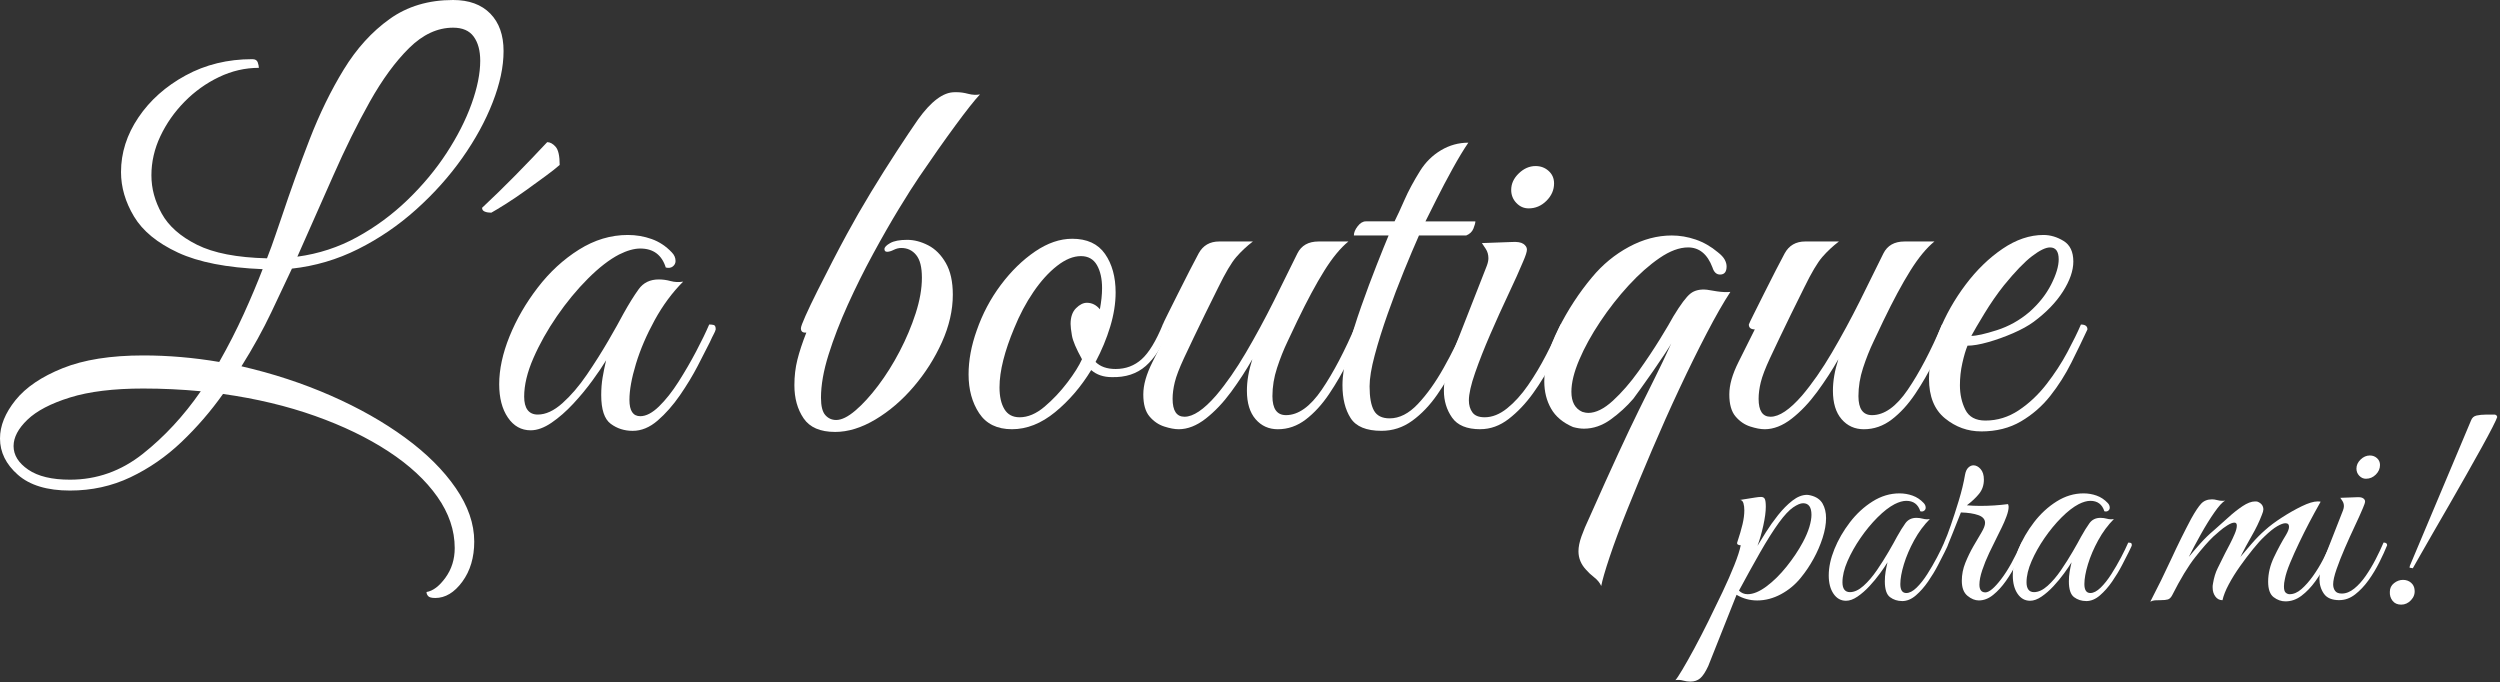 <svg xmlns="http://www.w3.org/2000/svg" width="469" height="128" viewBox="0 0 469 128" fill="none"><rect x="0" y="0" width="469" height="128" fill="#333333" stroke="none"/><path d="M317.107 127.869C316.66 127.869 316.203 127.802 315.735 127.673C315.27 127.542 314.793 127.514 314.308 127.589C314.531 127.365 314.96 126.721 315.594 125.657C316.229 124.594 316.976 123.269 317.834 121.684C318.692 120.097 319.578 118.382 320.492 116.535C321.406 114.688 322.292 112.86 323.15 111.051C324.008 109.243 324.745 107.563 325.361 106.015C325.978 104.466 326.378 103.226 326.564 102.293C326.376 102.293 326.209 102.257 326.06 102.18C325.911 102.106 325.855 101.975 325.893 101.788C326.34 100.445 326.676 99.297 326.9 98.346C327.123 97.394 327.236 96.528 327.236 95.744C327.236 95.223 327.18 94.776 327.069 94.401C326.956 94.029 326.751 93.823 326.453 93.785L329.25 93.338C329.474 93.302 329.679 93.273 329.866 93.253C330.052 93.235 330.221 93.225 330.37 93.225C330.706 93.225 330.938 93.346 331.069 93.59C331.199 93.833 331.264 94.327 331.264 95.072C331.264 96.004 331.105 97.19 330.789 98.626C330.47 100.062 330.108 101.323 329.697 102.404C330.108 101.733 330.64 100.876 331.292 99.83C331.945 98.787 332.7 97.724 333.558 96.641C334.416 95.559 335.312 94.655 336.244 93.926C337.176 93.199 338.091 92.834 338.987 92.834C339.172 92.834 339.416 92.873 339.714 92.947C340.757 93.209 341.494 93.722 341.925 94.486C342.354 95.251 342.569 96.155 342.569 97.2C342.569 98.32 342.354 99.55 341.925 100.894C341.496 102.237 340.926 103.552 340.217 104.839C339.508 106.126 338.725 107.292 337.867 108.337C336.822 109.644 335.573 110.687 334.117 111.47C332.663 112.254 331.169 112.646 329.641 112.646C328.259 112.646 326.972 112.292 325.778 111.583L320.462 124.959C319.94 126.078 319.437 126.842 318.951 127.252C318.466 127.663 317.852 127.869 317.105 127.869H317.107ZM327.852 111.472C328.896 111.472 330.072 110.987 331.379 110.018C332.684 109.048 333.944 107.807 335.157 106.297C336.369 104.786 337.386 103.266 338.208 101.735C338.767 100.692 339.176 99.73 339.438 98.854C339.698 97.978 339.831 97.222 339.831 96.588C339.831 95.134 339.307 94.405 338.264 94.405C337.779 94.405 337.154 94.667 336.389 95.189C335.624 95.712 334.738 96.663 333.731 98.042C332.647 99.534 331.465 101.409 330.176 103.667C328.89 105.924 327.575 108.302 326.231 110.802C326.678 111.249 327.22 111.472 327.854 111.472H327.852Z" fill="white"></path><path d="M356.839 112.757C355.981 112.757 355.224 112.515 354.574 112.03C353.921 111.547 353.595 110.556 353.595 109.064C353.595 108.429 353.641 107.833 353.734 107.273C353.827 106.714 353.947 106.118 354.098 105.483C353.762 106.043 353.295 106.734 352.699 107.553C352.101 108.375 351.44 109.176 350.711 109.96C349.984 110.743 349.237 111.396 348.472 111.919C347.707 112.443 346.99 112.703 346.317 112.703C345.346 112.703 344.563 112.264 343.967 111.388C343.369 110.512 343.071 109.364 343.071 107.946C343.071 106.418 343.425 104.774 344.134 103.022C344.843 101.268 345.814 99.591 347.044 97.986C348.274 96.383 349.692 95.076 351.297 94.069C352.9 93.062 354.58 92.558 356.334 92.558C357.192 92.558 358.013 92.698 358.797 92.977C359.58 93.257 360.271 93.715 360.867 94.349C361.127 94.611 361.258 94.909 361.258 95.245C361.258 95.469 361.165 95.656 360.978 95.805C360.79 95.954 360.549 95.992 360.251 95.918C359.84 94.613 358.964 93.958 357.621 93.958C356.986 93.958 356.259 94.163 355.438 94.574C354.431 95.098 353.357 95.928 352.22 97.065C351.082 98.203 350.018 99.492 349.03 100.926C348.041 102.362 347.229 103.808 346.595 105.264C345.961 106.718 345.644 108.043 345.644 109.237C345.644 110.431 346.11 111.084 347.044 111.084C347.864 111.084 348.713 110.691 349.59 109.908C350.466 109.124 351.305 108.145 352.109 106.969C352.91 105.793 353.647 104.629 354.32 103.471C354.991 102.315 355.514 101.383 355.887 100.674C356.447 99.667 356.968 98.828 357.453 98.155C357.939 97.484 358.629 97.148 359.524 97.148C359.934 97.148 360.343 97.204 360.754 97.315C361.165 97.426 361.594 97.446 362.041 97.371C360.921 98.491 359.942 99.816 359.103 101.345C358.263 102.875 357.621 104.376 357.172 105.85C356.724 107.324 356.501 108.564 356.501 109.571C356.501 110.691 356.873 111.251 357.621 111.251C358.217 111.251 358.861 110.914 359.552 110.244C360.243 109.571 360.913 108.723 361.566 107.698C362.218 106.673 362.824 105.628 363.384 104.565C363.944 103.502 364.391 102.577 364.727 101.794C364.915 101.794 365.072 101.814 365.203 101.85C365.333 101.889 365.398 102.038 365.398 102.297C365.36 102.446 365.295 102.605 365.203 102.773C365.11 102.94 364.969 103.23 364.784 103.641C364.484 104.239 364.075 105.04 363.553 106.047C363.03 107.054 362.415 108.071 361.707 109.098C360.998 110.125 360.232 110.991 359.413 111.7C358.591 112.409 357.733 112.763 356.839 112.763V112.757Z" fill="white"></path><path d="M364.786 101.621C365.084 100.986 365.477 99.969 365.962 98.57C366.447 97.17 366.951 95.614 367.472 93.898C367.994 92.182 368.387 90.559 368.648 89.028C368.759 88.432 368.965 87.993 369.265 87.713C369.563 87.433 369.881 87.294 370.217 87.294C370.7 87.294 371.15 87.528 371.56 87.993C371.971 88.46 372.177 89.123 372.177 89.979C372.177 91.024 371.868 91.918 371.252 92.665C370.636 93.412 369.881 94.119 368.985 94.792C369.357 94.83 369.75 94.858 370.161 94.876C370.572 94.897 371.019 94.905 371.504 94.905C373.258 94.905 374.992 94.792 376.708 94.568C376.782 94.792 376.82 94.961 376.82 95.072C376.82 95.557 376.681 96.173 376.402 96.918C376.122 97.666 375.832 98.336 375.534 98.932C375.385 99.269 375.087 99.875 374.637 100.751C374.19 101.629 373.705 102.618 373.183 103.717C372.66 104.819 372.223 105.9 371.868 106.963C371.514 108.027 371.337 108.931 371.337 109.678C371.337 110.649 371.709 111.132 372.457 111.132C373.165 111.132 374.154 110.302 375.423 108.641C376.692 106.982 377.96 104.696 379.229 101.786C379.676 101.786 379.9 101.953 379.9 102.289C379.489 103.296 378.975 104.398 378.361 105.592C377.745 106.786 377.064 107.914 376.319 108.977C375.572 110.04 374.77 110.916 373.912 111.607C373.055 112.298 372.158 112.642 371.226 112.642C370.517 112.642 369.808 112.354 369.099 111.774C368.391 111.196 368.036 110.254 368.036 108.949C368.036 107.793 368.26 106.663 368.707 105.564C369.154 104.464 369.659 103.429 370.217 102.458C370.777 101.488 371.28 100.63 371.728 99.885C372.175 99.14 372.398 98.542 372.398 98.095C372.398 97.422 371.979 96.939 371.139 96.639C370.3 96.341 369.208 96.173 367.865 96.135C367.192 97.851 366.689 99.122 366.355 99.941C366.018 100.763 365.702 101.546 365.402 102.291C364.804 102.291 364.601 102.068 364.786 101.621Z" fill="white"></path><path d="M391.368 112.757C390.51 112.757 389.753 112.515 389.101 112.03C388.448 111.547 388.122 110.556 388.122 109.064C388.122 108.429 388.168 107.833 388.263 107.273C388.356 106.714 388.476 106.118 388.627 105.483C388.291 106.043 387.824 106.734 387.228 107.553C386.63 108.375 385.969 109.176 385.24 109.96C384.511 110.743 383.766 111.396 383.001 111.919C382.236 112.443 381.519 112.703 380.846 112.703C379.875 112.703 379.092 112.264 378.496 111.388C377.898 110.512 377.6 109.364 377.6 107.946C377.6 106.418 377.954 104.774 378.663 103.022C379.372 101.268 380.343 99.591 381.573 97.986C382.804 96.383 384.221 95.076 385.826 94.069C387.429 93.062 389.109 92.558 390.863 92.558C391.721 92.558 392.542 92.698 393.326 92.977C394.109 93.257 394.8 93.715 395.396 94.349C395.658 94.611 395.789 94.909 395.789 95.245C395.789 95.469 395.696 95.656 395.509 95.805C395.321 95.954 395.08 95.992 394.782 95.918C394.371 94.613 393.495 93.958 392.152 93.958C391.517 93.958 390.788 94.163 389.969 94.574C388.962 95.098 387.888 95.928 386.751 97.065C385.613 98.203 384.55 99.492 383.561 100.926C382.572 102.362 381.76 103.808 381.126 105.264C380.492 106.718 380.176 108.043 380.176 109.237C380.176 110.431 380.641 111.084 381.575 111.084C382.395 111.084 383.245 110.691 384.121 109.908C384.997 109.124 385.836 108.145 386.638 106.969C387.439 105.793 388.176 104.629 388.849 103.471C389.52 102.315 390.043 101.383 390.416 100.674C390.976 99.667 391.497 98.828 391.982 98.155C392.468 97.484 393.159 97.148 394.053 97.148C394.464 97.148 394.872 97.204 395.283 97.315C395.694 97.426 396.123 97.446 396.57 97.371C395.45 98.491 394.472 99.816 393.632 101.345C392.792 102.875 392.15 104.376 391.701 105.85C391.253 107.324 391.03 108.564 391.03 109.571C391.03 110.691 391.403 111.251 392.15 111.251C392.746 111.251 393.39 110.914 394.081 110.244C394.772 109.571 395.442 108.723 396.095 107.698C396.747 106.673 397.353 105.628 397.913 104.565C398.473 103.502 398.92 102.577 399.256 101.794C399.444 101.794 399.601 101.814 399.732 101.85C399.863 101.889 399.927 102.038 399.927 102.297C399.889 102.446 399.824 102.605 399.732 102.773C399.639 102.94 399.498 103.23 399.313 103.641C399.015 104.239 398.604 105.04 398.082 106.047C397.559 107.054 396.945 108.071 396.236 109.098C395.527 110.125 394.762 110.991 393.942 111.7C393.12 112.409 392.262 112.763 391.368 112.763V112.757Z" fill="white"></path><path d="M403.399 112.87C404.78 110.222 406.085 107.563 407.316 104.895C408.546 102.229 409.797 99.7 411.065 97.313C411.81 95.97 412.437 95.028 412.94 94.488C413.444 93.948 414.124 93.676 414.982 93.676C415.28 93.676 415.598 93.725 415.933 93.817C416.269 93.91 416.603 93.956 416.94 93.956C417.163 93.956 417.332 93.938 417.443 93.9C416.921 94.2 416.249 94.935 415.429 96.111C414.608 97.287 413.768 98.638 412.912 100.169C412.054 101.699 411.289 103.135 410.618 104.478C411.327 103.62 412.064 102.763 412.829 101.905C413.595 101.047 414.442 100.225 415.375 99.442C416.194 98.733 417.062 97.96 417.977 97.12C418.891 96.28 419.795 95.563 420.691 94.965C421.585 94.369 422.371 94.069 423.041 94.069C423.301 94.069 423.47 94.089 423.545 94.125C424.254 94.423 424.608 94.909 424.608 95.579C424.608 95.803 424.516 96.139 424.328 96.586C423.843 97.855 423.219 99.152 422.453 100.475C421.688 101.8 420.969 103.133 420.299 104.476C420.858 103.806 421.557 102.984 422.397 102.013C423.237 101.043 424.085 100.185 424.942 99.44C425.762 98.695 426.807 97.911 428.076 97.09C429.345 96.27 430.593 95.561 431.826 94.963C433.056 94.367 434.045 94.067 434.792 94.067C435.052 94.067 435.239 94.087 435.352 94.123C434.53 95.577 433.813 96.894 433.197 98.068C432.581 99.244 431.957 100.495 431.322 101.818C430.688 103.143 430.118 104.412 429.614 105.624C429.111 106.836 428.785 107.853 428.636 108.673C428.523 109.158 428.469 109.605 428.469 110.016C428.469 110.614 428.581 111.005 428.805 111.192C429.028 111.38 429.27 111.472 429.532 111.472C430.277 111.472 431.016 111.156 431.743 110.522C432.47 109.887 433.189 109.076 433.898 108.087C434.607 107.098 435.249 106.045 435.829 104.925C436.407 103.806 436.9 102.763 437.311 101.792C437.758 101.792 437.984 101.959 437.984 102.295C437.573 103.302 437.06 104.414 436.445 105.626C435.829 106.838 435.13 107.986 434.347 109.068C433.564 110.151 432.706 111.045 431.773 111.754C430.839 112.463 429.832 112.817 428.751 112.817C427.967 112.817 427.23 112.558 426.539 112.034C425.849 111.513 425.504 110.542 425.504 109.124C425.504 107.596 425.869 106.065 426.596 104.535C427.323 103.006 428.078 101.607 428.861 100.338C429.234 99.704 429.421 99.2 429.421 98.828C429.421 98.38 429.198 98.157 428.749 98.157C428.376 98.157 427.862 98.344 427.21 98.717C426.558 99.089 425.746 99.744 424.775 100.676C424.177 101.236 423.478 102.011 422.677 102.998C421.873 103.987 421.064 105.06 420.242 106.216C419.421 107.374 418.712 108.51 418.116 109.63C417.517 110.749 417.127 111.738 416.94 112.596C416.38 112.596 415.933 112.362 415.596 111.897C415.26 111.432 415.093 110.882 415.093 110.246V109.91C415.093 109.797 415.111 109.668 415.149 109.517C415.337 108.361 415.635 107.382 416.045 106.579C416.456 105.777 416.921 104.835 417.445 103.753C417.707 103.27 418.005 102.7 418.341 102.046C418.677 101.393 418.976 100.759 419.235 100.143C419.497 99.526 419.628 99.015 419.628 98.604C419.628 98.231 419.479 98.044 419.181 98.044C418.845 98.044 418.406 98.211 417.866 98.548C417.324 98.884 416.811 99.266 416.327 99.695C415.842 100.124 415.469 100.451 415.208 100.674C414.273 101.568 413.146 102.857 411.822 104.535C410.497 106.214 409.051 108.603 407.485 111.698C407.261 112.109 406.999 112.36 406.701 112.453C406.401 112.546 405.936 112.592 405.302 112.592C404.891 112.592 404.547 112.6 404.267 112.62C403.987 112.638 403.699 112.723 403.399 112.872V112.87Z" fill="white"></path><path d="M438.878 112.59C437.496 112.59 436.528 112.189 435.968 111.386C435.408 110.584 435.128 109.66 435.128 108.615C435.128 108.055 435.193 107.487 435.324 106.907C435.454 106.329 435.612 105.797 435.799 105.312L439.549 95.742C439.659 95.444 439.716 95.183 439.716 94.959C439.716 94.586 439.623 94.26 439.436 93.98C439.248 93.7 439.118 93.505 439.043 93.392L442.12 93.279C442.68 93.243 443.081 93.308 443.322 93.475C443.564 93.642 443.687 93.839 443.687 94.063C443.687 94.286 443.556 94.697 443.294 95.293C442.922 96.189 442.416 97.307 441.784 98.65C441.149 99.993 440.525 101.375 439.909 102.791C439.293 104.208 438.771 105.533 438.342 106.764C437.913 107.994 437.7 108.947 437.7 109.618C437.7 110.103 437.821 110.514 438.064 110.848C438.306 111.184 438.727 111.351 439.323 111.351C440.106 111.351 440.88 111.043 441.645 110.427C442.41 109.811 443.129 109.019 443.8 108.049C444.47 107.078 445.097 106.035 445.675 104.915C446.252 103.796 446.746 102.752 447.157 101.782C447.604 101.782 447.829 101.949 447.829 102.285C447.457 103.218 446.971 104.281 446.373 105.475C445.775 106.669 445.095 107.797 444.331 108.86C443.566 109.924 442.726 110.81 441.814 111.519C440.9 112.227 439.919 112.582 438.876 112.582L438.878 112.59ZM443.858 89.814C443.373 89.814 442.954 89.626 442.599 89.254C442.245 88.881 442.068 88.434 442.068 87.911C442.068 87.276 442.328 86.708 442.851 86.203C443.373 85.7 443.951 85.448 444.585 85.448C445.107 85.448 445.556 85.615 445.928 85.951C446.301 86.287 446.488 86.716 446.488 87.238C446.488 87.909 446.226 88.507 445.705 89.028C445.181 89.552 444.567 89.812 443.858 89.812V89.814Z" fill="white"></path><path d="M450.461 113.43C449.753 113.43 449.211 113.186 448.838 112.703C448.466 112.217 448.297 111.66 448.335 111.023C448.335 110.351 448.597 109.811 449.118 109.4C449.64 108.989 450.2 108.784 450.798 108.784C451.396 108.784 451.897 108.961 452.308 109.315C452.719 109.67 452.942 110.127 452.979 110.687C453.053 111.396 452.83 112.03 452.308 112.59C451.785 113.15 451.17 113.43 450.461 113.43ZM452.644 106.603L452.028 106.492L452.085 106.156L463.557 78.901C463.745 78.379 464.097 78.061 464.621 77.95C465.142 77.838 465.702 77.783 466.3 77.783H468.09L468.37 77.95L468.481 78.23C468.407 78.492 468.109 79.135 467.587 80.162C467.063 81.189 466.375 82.475 465.517 84.024C464.659 85.573 463.706 87.27 462.663 89.117C461.618 90.964 460.565 92.81 459.501 94.657C458.438 96.504 457.431 98.248 456.479 99.889C455.526 101.53 454.717 102.948 454.044 104.142C453.373 105.336 452.906 106.156 452.644 106.605V106.603Z" fill="white"></path><path d="M81.642 112.181C80.963 112.181 80.522 112.062 80.319 111.825C80.115 111.587 80.013 111.331 80.013 111.062C81.235 110.858 82.421 109.958 83.575 108.363C84.729 106.768 85.305 104.917 85.305 102.815C85.305 99.488 84.22 96.282 82.047 93.195C79.874 90.106 76.821 87.272 72.886 84.695C68.949 82.115 64.351 79.894 59.093 78.027C53.833 76.16 48.082 74.787 41.839 73.905C39.531 77.163 36.935 80.166 34.051 82.915C31.166 85.663 27.978 87.869 24.482 89.532C20.986 91.195 17.204 92.027 13.132 92.027C8.857 92.027 5.598 91.042 3.359 89.075C1.12 87.105 0 84.834 0 82.254C0 79.88 0.967 77.487 2.902 75.077C4.837 72.668 7.787 70.667 11.759 69.072C15.728 67.477 20.768 66.679 26.876 66.679C31.558 66.679 36.309 67.086 41.128 67.902C42.824 64.915 44.35 61.931 45.709 58.942C47.067 55.958 48.255 53.14 49.272 50.494C42.554 50.224 37.26 49.189 33.391 47.389C29.523 45.593 26.774 43.335 25.144 40.621C23.515 37.906 22.702 35.123 22.702 32.273C22.702 28.677 23.787 25.267 25.96 22.043C28.131 18.821 31.083 16.189 34.817 14.153C38.548 12.117 42.723 11.1 47.339 11.1C47.88 11.1 48.221 11.303 48.358 11.71C48.492 12.117 48.561 12.457 48.561 12.727C45.981 12.727 43.486 13.305 41.08 14.457C38.669 15.611 36.514 17.156 34.615 19.089C32.714 21.022 31.206 23.179 30.084 25.553C28.965 27.93 28.405 30.372 28.405 32.883C28.405 35.395 29.049 37.719 30.338 40.061C31.627 42.403 33.832 44.354 36.955 45.915C40.077 47.478 44.453 48.325 50.087 48.46C50.698 46.9 51.223 45.458 51.666 44.133C52.107 42.81 52.496 41.674 52.836 40.723C54.465 35.838 56.212 30.986 58.078 26.165C59.945 21.348 62.082 16.97 64.492 13.033C66.901 9.098 69.768 5.943 73.093 3.566C76.416 1.188 80.385 0 85.001 0C87.987 0 90.311 0.85 91.975 2.545C93.636 4.243 94.468 6.583 94.468 9.57C94.468 12.556 93.789 15.694 92.432 19.19C91.073 22.686 89.174 26.163 86.731 29.625C84.288 33.087 81.402 36.311 78.077 39.295C74.753 42.282 71.12 44.759 67.185 46.726C63.248 48.696 59.107 49.916 54.766 50.392C53.749 52.565 52.458 55.295 50.897 58.586C49.334 61.878 47.469 65.254 45.299 68.715C51.203 70.075 56.783 71.907 62.044 74.213C67.302 76.521 71.951 79.151 75.989 82.103C80.027 85.055 83.199 88.211 85.506 91.57C87.812 94.929 88.968 98.272 88.968 101.597C88.968 104.581 88.221 107.094 86.729 109.13C85.234 111.166 83.539 112.183 81.64 112.183L81.642 112.181ZM2.545 83.678C2.545 85.374 3.462 86.85 5.294 88.106C7.127 89.361 9.739 89.989 13.132 89.989C18.154 89.989 22.702 88.376 26.774 85.154C30.846 81.93 34.474 78.013 37.666 73.397C34.068 73.059 30.471 72.888 26.876 72.888C21.31 72.888 16.731 73.448 13.134 74.567C9.535 75.687 6.873 77.079 5.143 78.742C3.413 80.405 2.547 82.051 2.547 83.68L2.545 83.678ZM85.001 5.192C82.083 5.192 79.334 6.464 76.754 9.01C74.175 11.555 71.716 14.914 69.374 19.087C67.032 23.262 64.742 27.891 62.503 32.982C60.263 38.073 58.024 43.128 55.785 48.15C59.788 47.608 63.522 46.386 66.981 44.485C70.443 42.586 73.599 40.26 76.448 37.511C79.298 34.762 81.743 31.828 83.778 28.707C85.814 25.585 87.375 22.514 88.461 19.494C89.546 16.475 90.09 13.777 90.09 11.4C90.09 9.501 89.683 7.991 88.867 6.871C88.054 5.751 86.763 5.192 84.999 5.192H85.001Z" fill="white"></path><path d="M118.694 80.828C117.131 80.828 115.758 80.387 114.572 79.505C113.383 78.623 112.789 76.825 112.789 74.11C112.789 72.956 112.874 71.871 113.043 70.852C113.212 69.835 113.432 68.749 113.706 67.594C113.095 68.613 112.246 69.869 111.16 71.359C110.075 72.854 108.871 74.312 107.545 75.737C106.22 77.163 104.863 78.351 103.474 79.3C102.082 80.25 100.775 80.726 99.555 80.726C97.788 80.726 96.365 79.928 95.279 78.333C94.192 76.738 93.65 74.652 93.65 72.072C93.65 69.291 94.295 66.305 95.583 63.115C96.872 59.925 98.636 56.872 100.878 53.954C103.117 51.038 105.695 48.662 108.615 46.829C111.533 44.997 114.586 44.08 117.776 44.08C119.336 44.08 120.829 44.334 122.254 44.844C123.68 45.353 124.935 46.185 126.02 47.337C126.493 47.812 126.733 48.354 126.733 48.966C126.733 49.373 126.564 49.713 126.224 49.983C125.883 50.255 125.442 50.323 124.9 50.186C124.153 47.812 122.558 46.624 120.116 46.624C118.962 46.624 117.637 46.998 116.146 47.743C114.314 48.694 112.362 50.204 110.294 52.273C108.226 54.341 106.289 56.685 104.492 59.297C102.694 61.911 101.218 64.539 100.064 67.187C98.908 69.833 98.334 72.243 98.334 74.414C98.334 76.585 99.182 77.773 100.88 77.773C102.372 77.773 103.917 77.061 105.511 75.635C107.104 74.209 108.633 72.429 110.093 70.29C111.551 68.151 112.892 66.031 114.114 63.928C115.337 61.826 116.285 60.128 116.964 58.837C117.983 57.005 118.932 55.478 119.814 54.256C120.696 53.034 121.952 52.423 123.579 52.423C124.324 52.423 125.072 52.524 125.819 52.73C126.564 52.933 127.345 52.967 128.161 52.832C126.125 54.868 124.343 57.277 122.816 60.06C121.29 62.843 120.118 65.574 119.304 68.254C118.49 70.936 118.082 73.192 118.082 75.025C118.082 77.061 118.758 78.078 120.118 78.078C121.203 78.078 122.373 77.467 123.63 76.245C124.884 75.022 126.107 73.48 127.295 71.613C128.481 69.748 129.585 67.847 130.604 65.912C131.623 63.979 132.436 62.299 133.046 60.873C133.385 60.873 133.673 60.908 133.912 60.974C134.15 61.043 134.269 61.315 134.269 61.79C134.2 62.062 134.081 62.35 133.912 62.654C133.743 62.96 133.487 63.485 133.149 64.233C132.605 65.318 131.858 66.778 130.91 68.611C129.959 70.443 128.839 72.292 127.551 74.159C126.26 76.025 124.868 77.604 123.378 78.893C121.884 80.184 120.325 80.828 118.696 80.828H118.694Z" fill="white"></path><path d="M156.662 81.03C153.879 81.03 151.912 80.182 150.758 78.484C149.604 76.789 149.028 74.718 149.028 72.274C149.028 70.578 149.213 68.983 149.588 67.489C149.96 65.997 150.52 64.299 151.267 62.398H151.064C150.52 62.398 150.25 62.128 150.25 61.584C150.25 61.315 150.538 60.533 151.116 59.242C151.692 57.953 152.439 56.393 153.356 54.56C154.272 52.728 155.22 50.863 156.205 48.962C157.188 47.063 158.088 45.365 158.904 43.871C160.261 41.362 161.753 38.766 163.382 36.084C165.012 33.403 166.623 30.841 168.218 28.399C169.81 25.956 171.152 23.954 172.239 22.392C174.682 18.998 176.955 17.301 179.06 17.301H179.569C180.18 17.301 180.874 17.403 181.656 17.607C182.435 17.81 183.166 17.844 183.845 17.707C182.826 18.793 181.283 20.746 179.213 23.562C177.143 26.379 174.887 29.585 172.443 33.182C171.424 34.676 170.153 36.678 168.624 39.187C167.098 41.698 165.485 44.515 163.789 47.637C162.092 50.76 160.515 53.932 159.055 57.156C157.595 60.38 156.39 63.502 155.442 66.522C154.491 69.543 154.016 72.241 154.016 74.616C154.016 76.178 154.286 77.262 154.83 77.874C155.371 78.484 156.052 78.79 156.866 78.79C157.883 78.79 159.087 78.196 160.478 77.008C161.868 75.822 163.294 74.259 164.754 72.326C166.212 70.393 167.553 68.254 168.775 65.912C169.998 63.57 170.997 61.196 171.778 58.787C172.557 56.379 172.948 54.155 172.948 52.119C172.948 50.084 172.592 48.728 171.879 47.844C171.166 46.964 170.233 46.521 169.079 46.521C168.604 46.521 168.129 46.64 167.654 46.877C167.178 47.115 166.772 47.234 166.431 47.234C166.091 47.234 165.922 47.065 165.922 46.724C165.922 46.384 166.278 46.011 166.991 45.605C167.704 45.198 168.773 44.995 170.197 44.995C171.486 44.995 172.793 45.335 174.116 46.014C175.439 46.692 176.543 47.794 177.425 49.322C178.307 50.849 178.748 52.834 178.748 55.277C178.748 58.195 178.069 61.166 176.712 64.184C175.354 67.205 173.59 69.986 171.417 72.531C169.245 75.077 166.852 77.129 164.24 78.69C161.626 80.252 159.099 81.032 156.656 81.032L156.662 81.03Z" fill="white"></path><path d="M189.848 80.522C187.065 80.522 185.013 79.521 183.69 77.52C182.367 75.518 181.704 73.091 181.704 70.242C181.704 67.594 182.214 64.847 183.231 61.995C184.316 58.874 185.826 56.024 187.76 53.444C189.695 50.867 191.832 48.779 194.174 47.184C196.516 45.591 198.84 44.791 201.148 44.791C203.929 44.791 205.983 45.742 207.306 47.641C208.629 49.542 209.291 51.952 209.291 54.868C209.291 56.904 208.951 59.043 208.274 61.282C207.596 63.522 206.679 65.729 205.526 67.9C206.408 68.782 207.664 69.223 209.291 69.223C211.19 69.223 212.82 68.612 214.177 67.39C215.534 66.168 216.857 63.999 218.146 60.875C218.96 60.875 219.368 61.181 219.368 61.792C218.078 64.913 216.601 67.205 214.94 68.663C213.277 70.123 211.156 70.818 208.578 70.749C207.016 70.749 205.729 70.308 204.71 69.426C202.809 72.549 200.551 75.177 197.942 77.316C195.328 79.455 192.631 80.522 189.848 80.522ZM191.274 78.283C192.834 78.283 194.395 77.62 195.956 76.297C197.517 74.974 198.94 73.464 200.231 71.768C201.52 70.073 202.436 68.612 202.98 67.39C201.893 65.423 201.266 63.947 201.097 62.962C200.926 61.979 200.843 61.248 200.843 60.773C200.843 59.484 201.182 58.499 201.86 57.821C202.539 57.142 203.218 56.801 203.896 56.801C204.847 56.801 205.66 57.208 206.339 58.024C206.474 57.277 206.577 56.582 206.645 55.938C206.712 55.293 206.748 54.665 206.748 54.055C206.748 52.291 206.426 50.849 205.781 49.727C205.135 48.607 204.134 48.047 202.779 48.047C201.353 48.047 199.861 48.658 198.3 49.88C196.737 51.102 195.261 52.73 193.872 54.766C192.48 56.801 191.276 59.075 190.257 61.586C189.375 63.691 188.694 65.676 188.221 67.541C187.746 69.408 187.508 71.122 187.508 72.682C187.508 74.38 187.814 75.735 188.424 76.754C189.034 77.773 189.985 78.281 191.274 78.281V78.283Z" fill="white"></path><path d="M221.1 80.522C220.353 80.522 219.455 80.353 218.402 80.013C217.349 79.674 216.432 79.046 215.653 78.13C214.872 77.213 214.483 75.84 214.483 74.007C214.483 72.175 215.059 70.207 216.213 67.9C217.367 65.594 218.384 63.558 219.266 61.792C218.519 61.792 218.146 61.486 218.146 60.876C218.212 60.672 218.519 60.028 219.062 58.94C219.604 57.855 220.248 56.566 220.996 55.072C221.743 53.579 222.472 52.138 223.185 50.746C223.897 49.356 224.457 48.287 224.864 47.54C225.678 46.048 226.966 45.301 228.733 45.301H235.044C233.89 46.185 232.855 47.151 231.939 48.203C231.022 49.256 229.885 51.173 228.529 53.954C227.579 55.855 226.747 57.535 226.036 58.993C225.323 60.453 224.61 61.929 223.897 63.421C223.185 64.913 222.59 66.17 222.115 67.187C221.233 69.088 220.655 70.596 220.385 71.716C220.114 72.835 219.979 73.871 219.979 74.821C219.979 77.061 220.724 78.18 222.218 78.18C223.847 78.18 225.815 76.857 228.122 74.211C230.021 71.972 231.888 69.291 233.721 66.17C235.553 63.048 237.299 59.824 238.963 56.499C240.624 53.175 242.1 50.188 243.391 47.542C244.136 46.05 245.461 45.303 247.36 45.303H252.959C251.465 46.525 249.956 48.356 248.43 50.8C246.903 53.243 245.224 56.367 243.391 60.167C242.916 61.184 242.304 62.474 241.559 64.035C240.811 65.598 240.149 67.259 239.573 69.023C238.995 70.79 238.707 72.554 238.707 74.318C238.707 76.694 239.555 77.88 241.252 77.88C243.558 77.88 245.798 76.285 247.971 73.095C250.141 69.905 252.28 65.834 254.385 60.88C254.926 60.88 255.25 60.914 255.351 60.98C255.452 61.049 255.536 61.321 255.605 61.796C254.858 63.628 253.96 65.614 252.906 67.751C251.853 69.889 250.667 71.941 249.344 73.909C248.021 75.878 246.561 77.471 244.966 78.694C243.371 79.916 241.623 80.526 239.724 80.526C238.026 80.526 236.635 79.9 235.549 78.643C234.464 77.389 233.92 75.606 233.92 73.299C233.92 71.466 234.259 69.499 234.939 67.394C233.785 69.43 232.46 71.466 230.97 73.502C229.476 75.538 227.881 77.218 226.185 78.541C224.488 79.864 222.79 80.526 221.096 80.526L221.1 80.522Z" fill="white"></path><path d="M275.457 26.774C274.575 28.064 273.59 29.692 272.505 31.659C271.419 33.629 270.419 35.528 269.502 37.36C268.586 39.193 267.889 40.584 267.416 41.533H276.782C276.782 41.805 276.663 42.246 276.426 42.856C276.186 43.466 275.729 43.909 275.052 44.179H266.196C265.382 46.011 264.448 48.217 263.396 50.796C262.343 53.376 261.326 56.056 260.343 58.837C259.359 61.621 258.545 64.216 257.901 66.625C257.254 69.035 256.934 70.987 256.934 72.479C256.934 74.515 257.204 76.025 257.748 77.008C258.289 77.993 259.274 78.484 260.7 78.484C262.532 78.484 264.297 77.586 265.994 75.786C267.69 73.989 269.303 71.732 270.829 69.015C272.356 66.303 273.695 63.586 274.851 60.871C275.664 60.871 276.073 61.178 276.073 61.788C275.326 63.62 274.41 65.622 273.324 67.793C272.239 69.966 270.999 72.052 269.609 74.054C268.217 76.056 266.657 77.685 264.927 78.939C263.197 80.196 261.278 80.822 259.175 80.822C256.326 80.822 254.391 80.025 253.374 78.43C252.357 76.837 251.847 74.783 251.847 72.272C251.847 70.439 252.185 68.218 252.866 65.604C253.545 62.992 254.377 60.294 255.359 57.51C256.342 54.729 257.309 52.133 258.261 49.723C259.212 47.315 259.957 45.466 260.501 44.175H253.986C253.986 43.633 254.223 43.055 254.699 42.443C255.172 41.833 255.681 41.527 256.225 41.527H261.62C262.162 40.441 262.79 39.084 263.503 37.455C264.216 35.826 265.183 34.029 266.405 32.06C267.424 30.431 268.729 29.144 270.324 28.191C271.917 27.241 273.633 26.766 275.465 26.766L275.457 26.774Z" fill="white"></path><path d="M277.696 80.522C275.185 80.522 273.421 79.793 272.402 78.333C271.385 76.875 270.876 75.196 270.876 73.295C270.876 72.276 270.992 71.243 271.232 70.189C271.47 69.138 271.758 68.171 272.098 67.287L278.919 49.88C279.122 49.338 279.225 48.863 279.225 48.454C279.225 47.776 279.056 47.181 278.715 46.672C278.375 46.163 278.137 45.808 278.002 45.603L283.601 45.399C284.618 45.333 285.347 45.45 285.79 45.756C286.231 46.062 286.452 46.418 286.452 46.825C286.452 47.232 286.213 47.979 285.739 49.065C285.061 50.694 284.145 52.73 282.991 55.172C281.837 57.615 280.701 60.126 279.581 62.706C278.462 65.286 277.511 67.694 276.732 69.934C275.95 72.173 275.562 73.903 275.562 75.125C275.562 76.009 275.781 76.754 276.224 77.365C276.665 77.975 277.428 78.281 278.514 78.281C279.94 78.281 281.347 77.721 282.739 76.601C284.128 75.482 285.437 74.04 286.658 72.274C287.88 70.51 289.014 68.609 290.067 66.573C291.118 64.537 292.017 62.638 292.764 60.871C293.577 60.871 293.986 61.178 293.986 61.788C293.307 63.485 292.423 65.419 291.34 67.59C290.254 69.762 289.014 71.814 287.624 73.748C286.233 75.683 284.706 77.296 283.043 78.583C281.38 79.874 279.597 80.516 277.698 80.516L277.696 80.522ZM286.756 39.09C285.874 39.09 285.111 38.752 284.467 38.073C283.82 37.394 283.5 36.581 283.5 35.63C283.5 34.476 283.973 33.441 284.926 32.525C285.876 31.609 286.928 31.152 288.082 31.152C289.032 31.152 289.846 31.458 290.524 32.068C291.203 32.678 291.543 33.459 291.543 34.41C291.543 35.632 291.068 36.718 290.118 37.668C289.167 38.619 288.047 39.094 286.758 39.094L286.756 39.09Z" fill="white"></path><path d="M300.396 109.942C300.124 109.332 299.683 108.788 299.073 108.313C298.463 107.838 297.953 107.362 297.547 106.887C296.596 105.87 296.121 104.714 296.121 103.425C296.121 102.612 296.306 101.677 296.681 100.626C297.053 99.573 297.547 98.403 298.157 97.114C300.328 92.228 302.142 88.207 303.602 85.051C305.06 81.896 306.333 79.215 307.42 77.008C308.506 74.803 309.523 72.751 310.473 70.85C311.424 68.951 312.441 66.812 313.526 64.436C313.389 64.708 313.001 65.336 312.356 66.319C311.71 67.303 310.965 68.405 310.117 69.627C309.267 70.85 308.488 71.953 307.775 72.936C307.062 73.921 306.605 74.549 306.401 74.819C305.179 76.245 303.771 77.534 302.176 78.688C300.581 79.841 298.902 80.419 297.138 80.419C296.528 80.419 295.847 80.317 295.102 80.113C293.201 79.298 291.827 78.146 290.98 76.652C290.13 75.159 289.707 73.462 289.707 71.561C289.707 68.508 290.589 65.215 292.353 61.687C294.117 58.159 296.221 54.935 298.664 52.017C300.632 49.642 302.94 47.741 305.586 46.316C308.232 44.89 310.912 44.177 313.629 44.177C315.121 44.177 316.613 44.431 318.108 44.94C319.6 45.45 320.991 46.247 322.28 47.333C322.89 47.808 323.313 48.267 323.553 48.706C323.791 49.149 323.909 49.572 323.909 49.979C323.909 50.998 323.503 51.505 322.687 51.505C322.008 51.505 321.533 51.064 321.261 50.182C320.311 47.673 318.782 46.416 316.68 46.416C315.051 46.416 313.27 47.079 311.335 48.402C309.402 49.725 307.467 51.441 305.533 53.543C303.598 55.648 301.818 57.919 300.189 60.364C298.56 62.807 297.253 65.183 296.27 67.489C295.285 69.797 294.794 71.798 294.794 73.494C294.794 75.395 295.472 76.65 296.83 77.26C297.033 77.328 297.236 77.379 297.44 77.413C297.643 77.447 297.812 77.463 297.949 77.463C299.375 77.463 300.918 76.7 302.581 75.174C304.242 73.647 305.837 71.814 307.366 69.676C308.892 67.537 310.25 65.501 311.438 63.568C312.624 61.635 313.456 60.227 313.931 59.343C315.288 57.104 316.358 55.678 317.137 55.068C317.916 54.457 318.951 54.22 320.242 54.355C320.581 54.423 321.209 54.524 322.125 54.661C323.041 54.798 323.871 54.832 324.618 54.764C323.327 56.733 321.851 59.311 320.19 62.501C318.526 65.691 316.813 69.168 315.049 72.934C313.282 76.7 311.571 80.534 309.907 84.437C308.244 88.338 306.717 92.021 305.326 95.483C303.934 98.942 302.815 101.947 301.967 104.493C301.117 107.038 300.593 108.852 300.39 109.938L300.396 109.942Z" fill="white"></path><path d="M331.036 80.522C330.289 80.522 329.391 80.353 328.338 80.013C327.284 79.674 326.368 79.046 325.589 78.13C324.808 77.213 324.419 75.84 324.419 74.007C324.419 72.175 324.995 70.207 326.149 67.9C327.303 65.594 328.32 63.558 329.202 61.792C328.454 61.792 328.082 61.486 328.082 60.876C328.148 60.672 328.454 60.028 328.998 58.94C329.54 57.855 330.184 56.566 330.932 55.072C331.679 53.579 332.408 52.138 333.121 50.746C333.833 49.356 334.393 48.287 334.8 47.54C335.614 46.048 336.902 45.301 338.669 45.301H344.98C343.826 46.185 342.791 47.151 341.875 48.203C340.958 49.256 339.82 51.173 338.465 53.954C337.515 55.855 336.683 57.535 335.972 58.993C335.259 60.453 334.546 61.929 333.833 63.421C333.12 64.913 332.526 66.17 332.051 67.187C331.169 69.088 330.591 70.596 330.321 71.716C330.049 72.835 329.915 73.871 329.915 74.821C329.915 77.061 330.66 78.18 332.154 78.18C333.783 78.18 335.751 76.857 338.058 74.211C339.957 71.972 341.824 69.291 343.657 66.17C345.489 63.048 347.235 59.824 348.899 56.499C350.56 53.175 352.036 50.188 353.327 47.542C354.072 46.05 355.397 45.303 357.296 45.303H362.895C361.4 46.525 359.892 48.356 358.366 50.8C356.839 53.243 355.16 56.367 353.327 60.167C352.852 61.184 352.24 62.474 351.495 64.035C350.747 65.598 350.085 67.259 349.509 69.023C348.931 70.79 348.643 72.554 348.643 74.318C348.643 76.694 349.491 77.88 351.188 77.88C353.494 77.88 355.734 76.285 357.906 73.095C360.077 69.905 362.216 65.834 364.32 60.88C364.862 60.88 365.186 60.914 365.287 60.98C365.388 61.049 365.472 61.321 365.541 61.796C364.794 63.628 363.896 65.614 362.842 67.751C361.789 69.889 360.603 71.941 359.28 73.909C357.957 75.878 356.497 77.471 354.902 78.694C353.307 79.916 351.559 80.526 349.66 80.526C347.962 80.526 346.571 79.9 345.485 78.643C344.4 77.389 343.856 75.606 343.856 73.299C343.856 71.466 344.194 69.499 344.875 67.394C343.721 69.43 342.396 71.466 340.906 73.502C339.412 75.538 337.817 77.218 336.121 78.541C334.423 79.864 332.726 80.526 331.032 80.526L331.036 80.522Z" fill="white"></path><path d="M371.653 80.929C369.142 80.929 366.884 80.115 364.884 78.486C362.883 76.857 361.882 74.38 361.882 71.055C361.882 68.274 362.508 65.322 363.765 62.199C365.019 59.077 366.683 56.143 368.753 53.394C370.823 50.645 373.131 48.406 375.674 46.676C378.22 44.946 380.779 44.08 383.359 44.08C384.648 44.08 385.904 44.455 387.125 45.2C388.347 45.947 388.957 47.236 388.957 49.069C388.957 50.766 388.311 52.631 387.022 54.667C385.731 56.703 383.899 58.604 381.524 60.368C380.507 61.115 379.217 61.828 377.656 62.507C376.093 63.185 374.534 63.745 372.974 64.186C371.411 64.629 370.122 64.849 369.105 64.849C368.765 65.662 368.443 66.75 368.139 68.105C367.833 69.464 367.681 70.854 367.681 72.28C367.681 73.977 368.02 75.504 368.698 76.861C369.377 78.22 370.634 78.897 372.464 78.897C374.704 78.897 376.79 78.253 378.725 76.964C380.658 75.675 382.39 74.048 383.917 72.078C385.443 70.111 386.75 68.109 387.836 66.073C388.921 64.037 389.771 62.307 390.381 60.882C391.195 60.882 391.604 61.188 391.604 61.798C390.721 63.699 389.721 65.767 388.601 68.006C387.481 70.246 386.158 72.332 384.632 74.267C383.105 76.201 381.273 77.796 379.134 79.052C376.995 80.309 374.502 80.935 371.653 80.935V80.929ZM369.82 63.012C370.771 63.012 372.366 62.656 374.605 61.943C376.844 61.23 378.88 60.094 380.713 58.533C382.477 56.973 383.834 55.259 384.785 53.392C385.735 51.527 386.211 49.949 386.211 48.658C386.211 47.166 385.667 46.418 384.581 46.418C383.768 46.418 382.648 46.962 381.222 48.047C379.797 49.133 378.03 50.965 375.928 53.545C374.637 55.174 373.417 56.938 372.263 58.837C371.109 60.739 370.293 62.13 369.82 63.012Z" fill="white"></path><path d="M92.17 39.902C91.695 39.902 91.288 39.835 90.948 39.698C90.607 39.563 90.438 39.326 90.438 38.985C92.541 37.018 94.613 35 96.649 32.928C98.685 30.858 100.686 28.771 102.654 26.667C103.196 26.667 103.723 26.957 104.233 27.531C104.742 28.109 104.996 29.247 104.996 30.942C104.386 31.486 103.502 32.181 102.35 33.029C101.196 33.878 99.957 34.776 98.634 35.725C97.311 36.676 96.055 37.523 94.869 38.27C93.68 39.018 92.782 39.561 92.17 39.9V39.902Z" fill="white"></path></svg>
